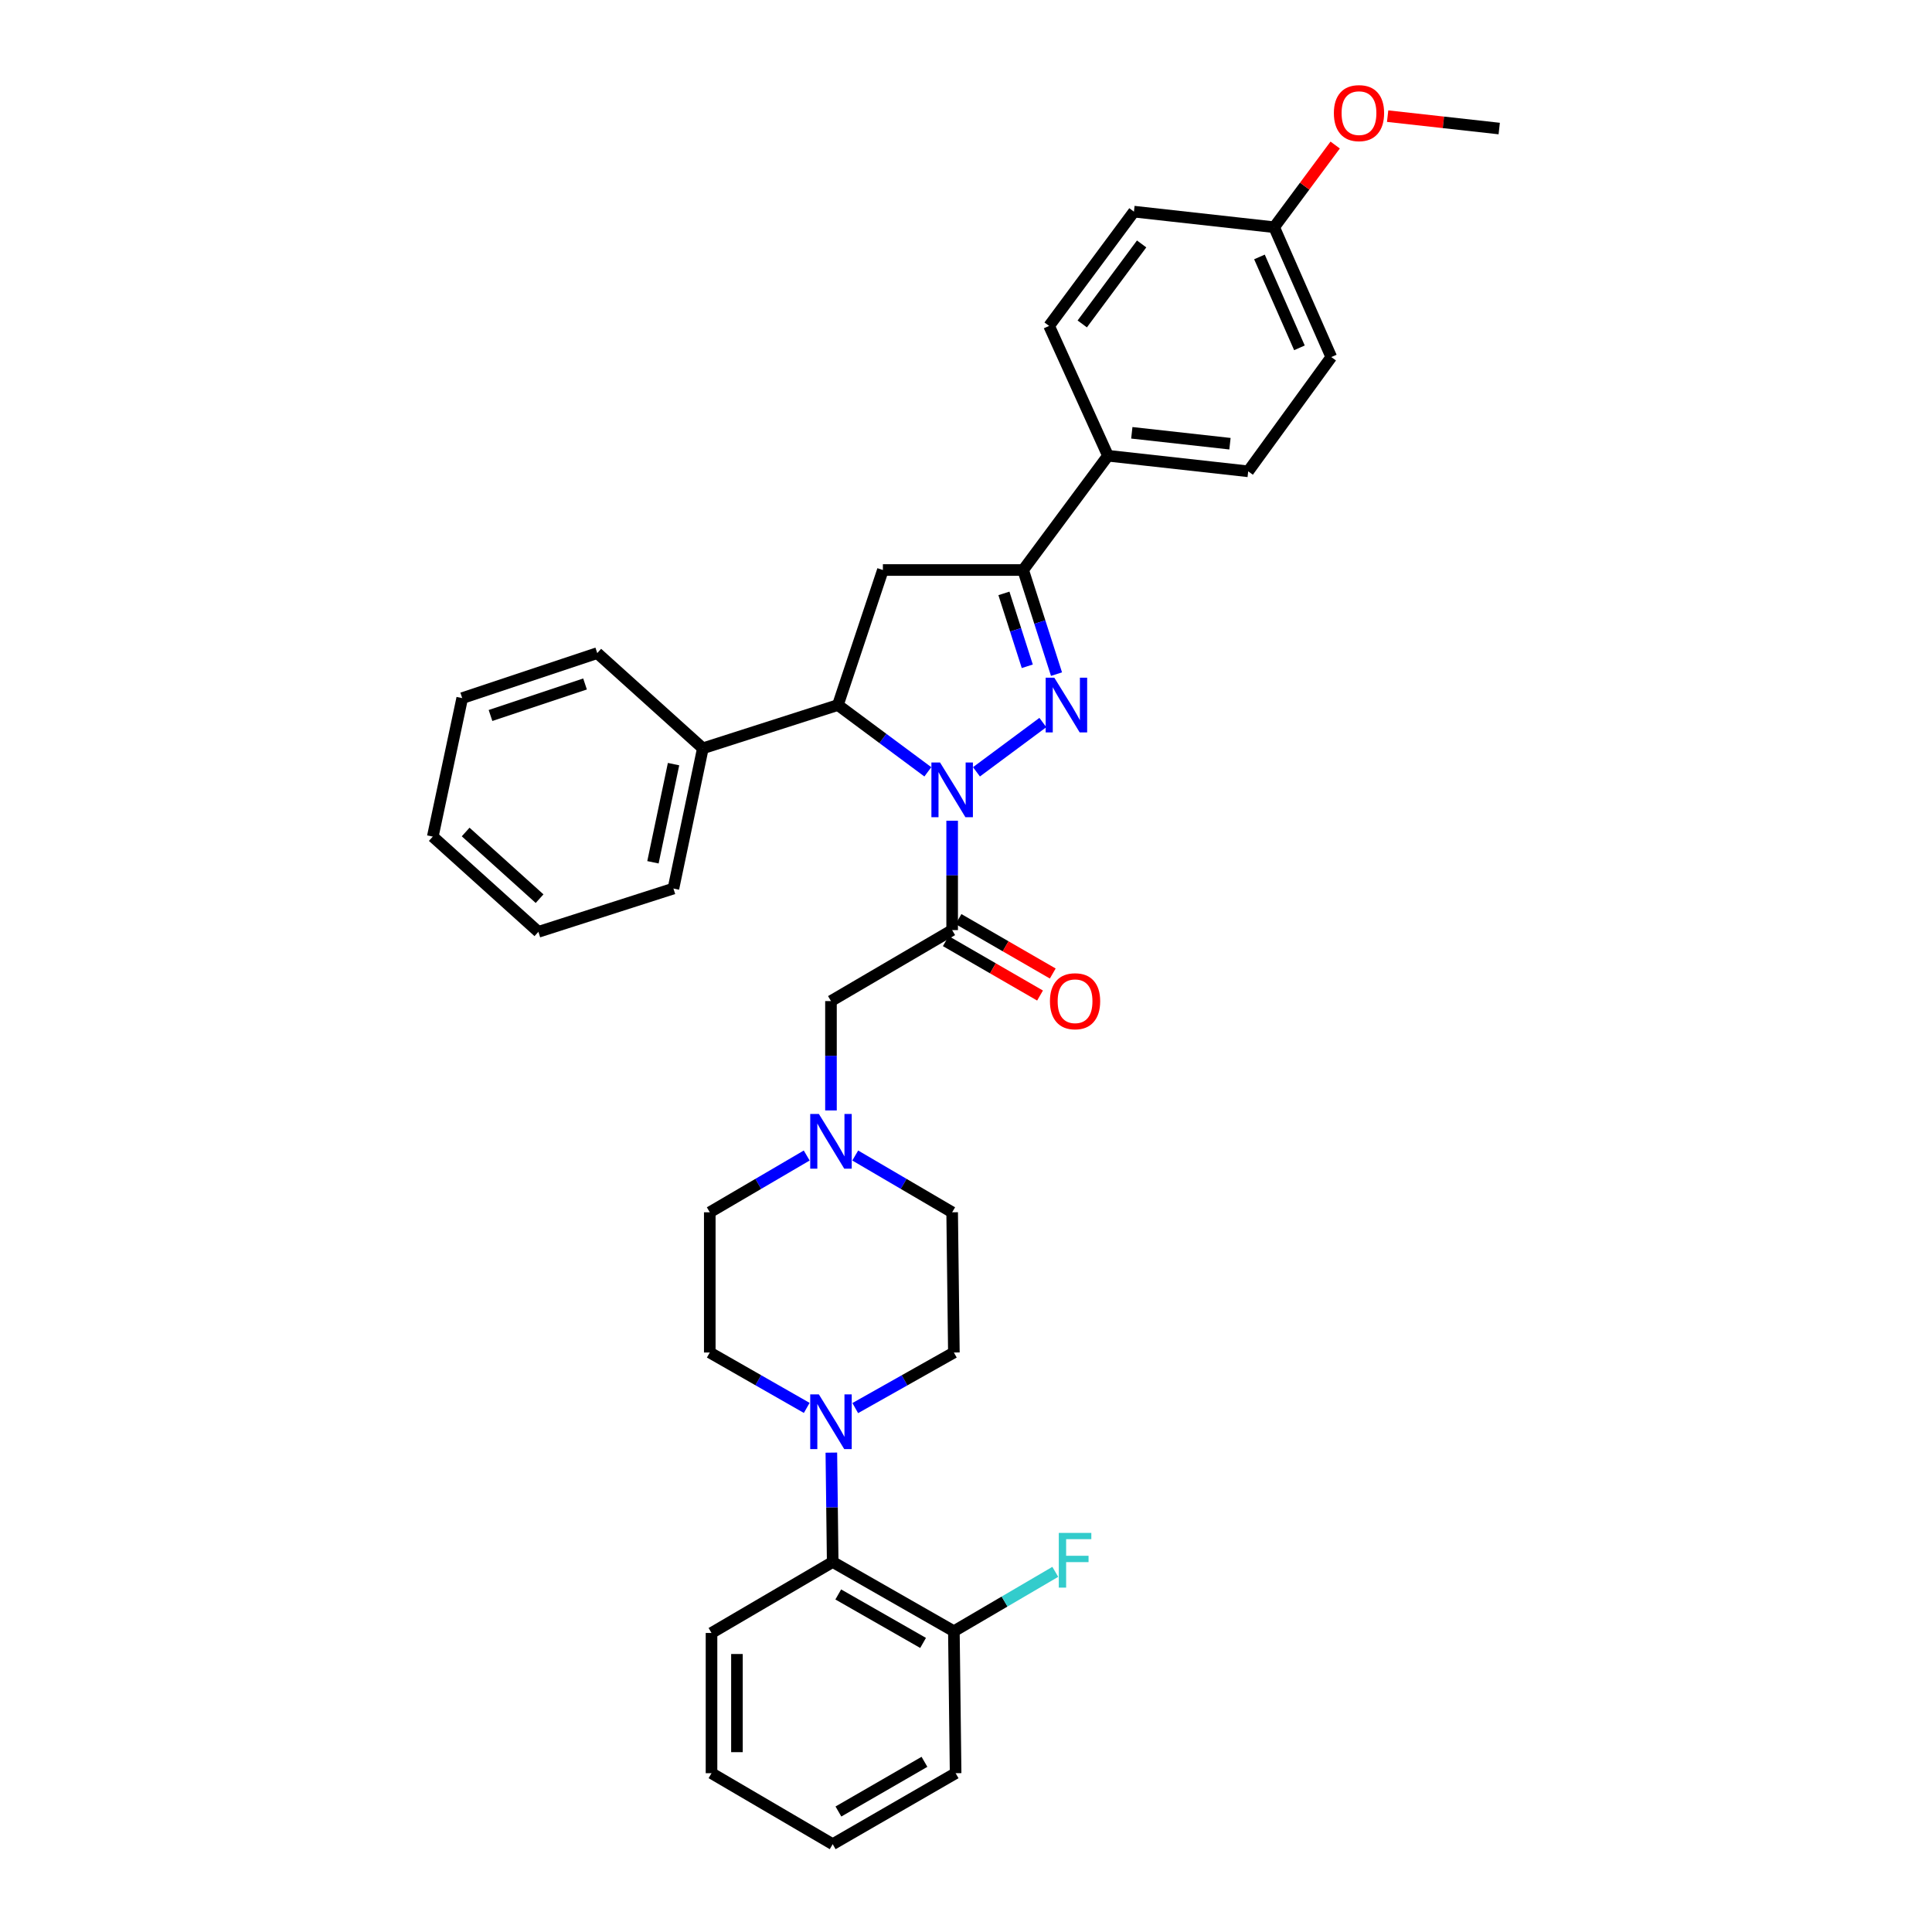 <?xml version='1.0' encoding='iso-8859-1'?>
<svg version='1.1' baseProfile='full'
              xmlns='http://www.w3.org/2000/svg'
                      xmlns:rdkit='http://www.rdkit.org/xml'
                      xmlns:xlink='http://www.w3.org/1999/xlink'
                  xml:space='preserve'
width='1000px' height='1000px' viewBox='0 0 1000 1000'>
<!-- END OF HEADER -->
<rect style='opacity:1.0;fill:#FFFFFF;stroke:none' width='1000' height='1000' x='0' y='0'> </rect>
<path class='bond-0' d='M 442.667,598.094 L 467.75,612.787' style='fill:none;fill-rule:evenodd;stroke:#0000FF;stroke-width:6px;stroke-linecap:butt;stroke-linejoin:miter;stroke-opacity:1' />
<path class='bond-0' d='M 467.75,612.787 L 492.833,627.479' style='fill:none;fill-rule:evenodd;stroke:#000000;stroke-width:6px;stroke-linecap:butt;stroke-linejoin:miter;stroke-opacity:1' />
<path class='bond-1' d='M 430.11,574.764 L 430.11,546.461' style='fill:none;fill-rule:evenodd;stroke:#0000FF;stroke-width:6px;stroke-linecap:butt;stroke-linejoin:miter;stroke-opacity:1' />
<path class='bond-1' d='M 430.11,546.461 L 430.11,518.157' style='fill:none;fill-rule:evenodd;stroke:#000000;stroke-width:6px;stroke-linecap:butt;stroke-linejoin:miter;stroke-opacity:1' />
<path class='bond-2' d='M 417.552,598.094 L 392.466,612.786' style='fill:none;fill-rule:evenodd;stroke:#0000FF;stroke-width:6px;stroke-linecap:butt;stroke-linejoin:miter;stroke-opacity:1' />
<path class='bond-2' d='M 392.466,612.786 L 367.379,627.479' style='fill:none;fill-rule:evenodd;stroke:#000000;stroke-width:6px;stroke-linecap:butt;stroke-linejoin:miter;stroke-opacity:1' />
<path class='bond-3' d='M 368.278,845.224 L 368.278,917.805' style='fill:none;fill-rule:evenodd;stroke:#000000;stroke-width:6px;stroke-linecap:butt;stroke-linejoin:miter;stroke-opacity:1' />
<path class='bond-3' d='M 381.442,856.111 L 381.442,906.918' style='fill:none;fill-rule:evenodd;stroke:#000000;stroke-width:6px;stroke-linecap:butt;stroke-linejoin:miter;stroke-opacity:1' />
<path class='bond-4' d='M 368.278,845.224 L 431.002,808.483' style='fill:none;fill-rule:evenodd;stroke:#000000;stroke-width:6px;stroke-linecap:butt;stroke-linejoin:miter;stroke-opacity:1' />
<path class='bond-5' d='M 368.278,917.805 L 431.002,954.545' style='fill:none;fill-rule:evenodd;stroke:#000000;stroke-width:6px;stroke-linecap:butt;stroke-linejoin:miter;stroke-opacity:1' />
<path class='bond-6' d='M 480.252,399.495 L 456.972,382.211' style='fill:none;fill-rule:evenodd;stroke:#0000FF;stroke-width:6px;stroke-linecap:butt;stroke-linejoin:miter;stroke-opacity:1' />
<path class='bond-6' d='M 456.972,382.211 L 433.693,364.928' style='fill:none;fill-rule:evenodd;stroke:#000000;stroke-width:6px;stroke-linecap:butt;stroke-linejoin:miter;stroke-opacity:1' />
<path class='bond-7' d='M 492.833,424.81 L 492.833,453.113' style='fill:none;fill-rule:evenodd;stroke:#0000FF;stroke-width:6px;stroke-linecap:butt;stroke-linejoin:miter;stroke-opacity:1' />
<path class='bond-7' d='M 492.833,453.113 L 492.833,481.417' style='fill:none;fill-rule:evenodd;stroke:#000000;stroke-width:6px;stroke-linecap:butt;stroke-linejoin:miter;stroke-opacity:1' />
<path class='bond-8' d='M 505.415,399.495 L 539.784,373.978' style='fill:none;fill-rule:evenodd;stroke:#0000FF;stroke-width:6px;stroke-linecap:butt;stroke-linejoin:miter;stroke-opacity:1' />
<path class='bond-9' d='M 489.542,487.116 L 513.931,501.202' style='fill:none;fill-rule:evenodd;stroke:#000000;stroke-width:6px;stroke-linecap:butt;stroke-linejoin:miter;stroke-opacity:1' />
<path class='bond-9' d='M 513.931,501.202 L 538.321,515.288' style='fill:none;fill-rule:evenodd;stroke:#FF0000;stroke-width:6px;stroke-linecap:butt;stroke-linejoin:miter;stroke-opacity:1' />
<path class='bond-9' d='M 496.125,475.717 L 520.514,489.803' style='fill:none;fill-rule:evenodd;stroke:#000000;stroke-width:6px;stroke-linecap:butt;stroke-linejoin:miter;stroke-opacity:1' />
<path class='bond-9' d='M 520.514,489.803 L 544.904,503.889' style='fill:none;fill-rule:evenodd;stroke:#FF0000;stroke-width:6px;stroke-linecap:butt;stroke-linejoin:miter;stroke-opacity:1' />
<path class='bond-10' d='M 492.833,481.417 L 430.11,518.157' style='fill:none;fill-rule:evenodd;stroke:#000000;stroke-width:6px;stroke-linecap:butt;stroke-linejoin:miter;stroke-opacity:1' />
<path class='bond-11' d='M 529.574,295.038 L 573.481,235.891' style='fill:none;fill-rule:evenodd;stroke:#000000;stroke-width:6px;stroke-linecap:butt;stroke-linejoin:miter;stroke-opacity:1' />
<path class='bond-12' d='M 529.574,295.038 L 456.985,295.038' style='fill:none;fill-rule:evenodd;stroke:#000000;stroke-width:6px;stroke-linecap:butt;stroke-linejoin:miter;stroke-opacity:1' />
<path class='bond-13' d='M 529.574,295.038 L 538.21,321.986' style='fill:none;fill-rule:evenodd;stroke:#000000;stroke-width:6px;stroke-linecap:butt;stroke-linejoin:miter;stroke-opacity:1' />
<path class='bond-13' d='M 538.21,321.986 L 546.847,348.933' style='fill:none;fill-rule:evenodd;stroke:#0000FF;stroke-width:6px;stroke-linecap:butt;stroke-linejoin:miter;stroke-opacity:1' />
<path class='bond-13' d='M 519.629,307.14 L 525.675,326.003' style='fill:none;fill-rule:evenodd;stroke:#000000;stroke-width:6px;stroke-linecap:butt;stroke-linejoin:miter;stroke-opacity:1' />
<path class='bond-13' d='M 525.675,326.003 L 531.721,344.867' style='fill:none;fill-rule:evenodd;stroke:#0000FF;stroke-width:6px;stroke-linecap:butt;stroke-linejoin:miter;stroke-opacity:1' />
<path class='bond-14' d='M 456.985,295.038 L 433.693,364.928' style='fill:none;fill-rule:evenodd;stroke:#000000;stroke-width:6px;stroke-linecap:butt;stroke-linejoin:miter;stroke-opacity:1' />
<path class='bond-15' d='M 433.693,364.928 L 363.796,387.328' style='fill:none;fill-rule:evenodd;stroke:#000000;stroke-width:6px;stroke-linecap:butt;stroke-linejoin:miter;stroke-opacity:1' />
<path class='bond-16' d='M 689.07,184.817 L 659.504,117.61' style='fill:none;fill-rule:evenodd;stroke:#000000;stroke-width:6px;stroke-linecap:butt;stroke-linejoin:miter;stroke-opacity:1' />
<path class='bond-16' d='M 672.586,180.036 L 651.89,132.992' style='fill:none;fill-rule:evenodd;stroke:#000000;stroke-width:6px;stroke-linecap:butt;stroke-linejoin:miter;stroke-opacity:1' />
<path class='bond-17' d='M 689.07,184.817 L 646.062,243.957' style='fill:none;fill-rule:evenodd;stroke:#000000;stroke-width:6px;stroke-linecap:butt;stroke-linejoin:miter;stroke-opacity:1' />
<path class='bond-18' d='M 659.504,117.61 L 586.922,109.544' style='fill:none;fill-rule:evenodd;stroke:#000000;stroke-width:6px;stroke-linecap:butt;stroke-linejoin:miter;stroke-opacity:1' />
<path class='bond-19' d='M 659.504,117.61 L 675.295,96.341' style='fill:none;fill-rule:evenodd;stroke:#000000;stroke-width:6px;stroke-linecap:butt;stroke-linejoin:miter;stroke-opacity:1' />
<path class='bond-19' d='M 675.295,96.341 L 691.085,75.072' style='fill:none;fill-rule:evenodd;stroke:#FF0000;stroke-width:6px;stroke-linecap:butt;stroke-linejoin:miter;stroke-opacity:1' />
<path class='bond-20' d='M 363.796,387.328 L 348.563,459.909' style='fill:none;fill-rule:evenodd;stroke:#000000;stroke-width:6px;stroke-linecap:butt;stroke-linejoin:miter;stroke-opacity:1' />
<path class='bond-20' d='M 348.628,395.511 L 337.965,446.318' style='fill:none;fill-rule:evenodd;stroke:#000000;stroke-width:6px;stroke-linecap:butt;stroke-linejoin:miter;stroke-opacity:1' />
<path class='bond-21' d='M 363.796,387.328 L 309.138,338.046' style='fill:none;fill-rule:evenodd;stroke:#000000;stroke-width:6px;stroke-linecap:butt;stroke-linejoin:miter;stroke-opacity:1' />
<path class='bond-22' d='M 348.563,459.909 L 278.672,482.316' style='fill:none;fill-rule:evenodd;stroke:#000000;stroke-width:6px;stroke-linecap:butt;stroke-linejoin:miter;stroke-opacity:1' />
<path class='bond-23' d='M 309.138,338.046 L 239.241,361.345' style='fill:none;fill-rule:evenodd;stroke:#000000;stroke-width:6px;stroke-linecap:butt;stroke-linejoin:miter;stroke-opacity:1' />
<path class='bond-23' d='M 302.816,354.028 L 253.888,370.338' style='fill:none;fill-rule:evenodd;stroke:#000000;stroke-width:6px;stroke-linecap:butt;stroke-linejoin:miter;stroke-opacity:1' />
<path class='bond-24' d='M 278.672,482.316 L 224.008,433.027' style='fill:none;fill-rule:evenodd;stroke:#000000;stroke-width:6px;stroke-linecap:butt;stroke-linejoin:miter;stroke-opacity:1' />
<path class='bond-24' d='M 279.288,465.147 L 241.022,430.644' style='fill:none;fill-rule:evenodd;stroke:#000000;stroke-width:6px;stroke-linecap:butt;stroke-linejoin:miter;stroke-opacity:1' />
<path class='bond-25' d='M 239.241,361.345 L 224.008,433.027' style='fill:none;fill-rule:evenodd;stroke:#000000;stroke-width:6px;stroke-linecap:butt;stroke-linejoin:miter;stroke-opacity:1' />
<path class='bond-26' d='M 586.922,109.544 L 543.015,168.691' style='fill:none;fill-rule:evenodd;stroke:#000000;stroke-width:6px;stroke-linecap:butt;stroke-linejoin:miter;stroke-opacity:1' />
<path class='bond-26' d='M 590.906,126.262 L 560.171,167.665' style='fill:none;fill-rule:evenodd;stroke:#000000;stroke-width:6px;stroke-linecap:butt;stroke-linejoin:miter;stroke-opacity:1' />
<path class='bond-27' d='M 543.015,168.691 L 573.481,235.891' style='fill:none;fill-rule:evenodd;stroke:#000000;stroke-width:6px;stroke-linecap:butt;stroke-linejoin:miter;stroke-opacity:1' />
<path class='bond-28' d='M 573.481,235.891 L 646.062,243.957' style='fill:none;fill-rule:evenodd;stroke:#000000;stroke-width:6px;stroke-linecap:butt;stroke-linejoin:miter;stroke-opacity:1' />
<path class='bond-28' d='M 585.822,224.018 L 636.629,229.664' style='fill:none;fill-rule:evenodd;stroke:#000000;stroke-width:6px;stroke-linecap:butt;stroke-linejoin:miter;stroke-opacity:1' />
<path class='bond-29' d='M 718.237,60.118 L 747.114,63.327' style='fill:none;fill-rule:evenodd;stroke:#FF0000;stroke-width:6px;stroke-linecap:butt;stroke-linejoin:miter;stroke-opacity:1' />
<path class='bond-29' d='M 747.114,63.327 L 775.992,66.536' style='fill:none;fill-rule:evenodd;stroke:#000000;stroke-width:6px;stroke-linecap:butt;stroke-linejoin:miter;stroke-opacity:1' />
<path class='bond-30' d='M 431.002,954.545 L 494.625,917.805' style='fill:none;fill-rule:evenodd;stroke:#000000;stroke-width:6px;stroke-linecap:butt;stroke-linejoin:miter;stroke-opacity:1' />
<path class='bond-30' d='M 433.963,937.635 L 478.499,911.917' style='fill:none;fill-rule:evenodd;stroke:#000000;stroke-width:6px;stroke-linecap:butt;stroke-linejoin:miter;stroke-opacity:1' />
<path class='bond-31' d='M 494.625,917.805 L 493.725,844.324' style='fill:none;fill-rule:evenodd;stroke:#000000;stroke-width:6px;stroke-linecap:butt;stroke-linejoin:miter;stroke-opacity:1' />
<path class='bond-32' d='M 493.725,844.324 L 431.002,808.483' style='fill:none;fill-rule:evenodd;stroke:#000000;stroke-width:6px;stroke-linecap:butt;stroke-linejoin:miter;stroke-opacity:1' />
<path class='bond-32' d='M 477.786,850.377 L 433.88,825.288' style='fill:none;fill-rule:evenodd;stroke:#000000;stroke-width:6px;stroke-linecap:butt;stroke-linejoin:miter;stroke-opacity:1' />
<path class='bond-33' d='M 493.725,844.324 L 519.969,828.955' style='fill:none;fill-rule:evenodd;stroke:#000000;stroke-width:6px;stroke-linecap:butt;stroke-linejoin:miter;stroke-opacity:1' />
<path class='bond-33' d='M 519.969,828.955 L 546.212,813.586' style='fill:none;fill-rule:evenodd;stroke:#33CCCC;stroke-width:6px;stroke-linecap:butt;stroke-linejoin:miter;stroke-opacity:1' />
<path class='bond-34' d='M 431.002,808.483 L 430.654,780.18' style='fill:none;fill-rule:evenodd;stroke:#000000;stroke-width:6px;stroke-linecap:butt;stroke-linejoin:miter;stroke-opacity:1' />
<path class='bond-34' d='M 430.654,780.18 L 430.306,751.876' style='fill:none;fill-rule:evenodd;stroke:#0000FF;stroke-width:6px;stroke-linecap:butt;stroke-linejoin:miter;stroke-opacity:1' />
<path class='bond-35' d='M 442.675,728.822 L 468.2,714.442' style='fill:none;fill-rule:evenodd;stroke:#0000FF;stroke-width:6px;stroke-linecap:butt;stroke-linejoin:miter;stroke-opacity:1' />
<path class='bond-35' d='M 468.2,714.442 L 493.725,700.061' style='fill:none;fill-rule:evenodd;stroke:#000000;stroke-width:6px;stroke-linecap:butt;stroke-linejoin:miter;stroke-opacity:1' />
<path class='bond-36' d='M 417.564,728.733 L 392.471,714.397' style='fill:none;fill-rule:evenodd;stroke:#0000FF;stroke-width:6px;stroke-linecap:butt;stroke-linejoin:miter;stroke-opacity:1' />
<path class='bond-36' d='M 392.471,714.397 L 367.379,700.061' style='fill:none;fill-rule:evenodd;stroke:#000000;stroke-width:6px;stroke-linecap:butt;stroke-linejoin:miter;stroke-opacity:1' />
<path class='bond-37' d='M 493.725,700.061 L 492.833,627.479' style='fill:none;fill-rule:evenodd;stroke:#000000;stroke-width:6px;stroke-linecap:butt;stroke-linejoin:miter;stroke-opacity:1' />
<path class='bond-38' d='M 367.379,627.479 L 367.379,700.061' style='fill:none;fill-rule:evenodd;stroke:#000000;stroke-width:6px;stroke-linecap:butt;stroke-linejoin:miter;stroke-opacity:1' />
<path  class='atom-0' d='M 423.85 576.579
L 433.13 591.579
Q 434.05 593.059, 435.53 595.739
Q 437.01 598.419, 437.09 598.579
L 437.09 576.579
L 440.85 576.579
L 440.85 604.899
L 436.97 604.899
L 427.01 588.499
Q 425.85 586.579, 424.61 584.379
Q 423.41 582.179, 423.05 581.499
L 423.05 604.899
L 419.37 604.899
L 419.37 576.579
L 423.85 576.579
' fill='#0000FF'/>
<path  class='atom-3' d='M 486.573 394.675
L 495.853 409.675
Q 496.773 411.155, 498.253 413.835
Q 499.733 416.515, 499.813 416.675
L 499.813 394.675
L 503.573 394.675
L 503.573 422.995
L 499.693 422.995
L 489.733 406.595
Q 488.573 404.675, 487.333 402.475
Q 486.133 400.275, 485.773 399.595
L 485.773 422.995
L 482.093 422.995
L 482.093 394.675
L 486.573 394.675
' fill='#0000FF'/>
<path  class='atom-5' d='M 543.449 518.237
Q 543.449 511.437, 546.809 507.637
Q 550.169 503.837, 556.449 503.837
Q 562.729 503.837, 566.089 507.637
Q 569.449 511.437, 569.449 518.237
Q 569.449 525.117, 566.049 529.037
Q 562.649 532.917, 556.449 532.917
Q 550.209 532.917, 546.809 529.037
Q 543.449 525.157, 543.449 518.237
M 556.449 529.717
Q 560.769 529.717, 563.089 526.837
Q 565.449 523.917, 565.449 518.237
Q 565.449 512.677, 563.089 509.877
Q 560.769 507.037, 556.449 507.037
Q 552.129 507.037, 549.769 509.837
Q 547.449 512.637, 547.449 518.237
Q 547.449 523.957, 549.769 526.837
Q 552.129 529.717, 556.449 529.717
' fill='#FF0000'/>
<path  class='atom-10' d='M 545.713 350.768
L 554.993 365.768
Q 555.913 367.248, 557.393 369.928
Q 558.873 372.608, 558.953 372.768
L 558.953 350.768
L 562.713 350.768
L 562.713 379.088
L 558.833 379.088
L 548.873 362.688
Q 547.713 360.768, 546.473 358.568
Q 545.273 356.368, 544.913 355.688
L 544.913 379.088
L 541.233 379.088
L 541.233 350.768
L 545.713 350.768
' fill='#0000FF'/>
<path  class='atom-23' d='M 690.411 58.55
Q 690.411 51.75, 693.771 47.95
Q 697.131 44.15, 703.411 44.15
Q 709.691 44.15, 713.051 47.95
Q 716.411 51.75, 716.411 58.55
Q 716.411 65.43, 713.011 69.35
Q 709.611 73.23, 703.411 73.23
Q 697.171 73.23, 693.771 69.35
Q 690.411 65.47, 690.411 58.55
M 703.411 70.03
Q 707.731 70.03, 710.051 67.15
Q 712.411 64.23, 712.411 58.55
Q 712.411 52.99, 710.051 50.19
Q 707.731 47.35, 703.411 47.35
Q 699.091 47.35, 696.731 50.15
Q 694.411 52.95, 694.411 58.55
Q 694.411 64.27, 696.731 67.15
Q 699.091 70.03, 703.411 70.03
' fill='#FF0000'/>
<path  class='atom-29' d='M 423.85 721.742
L 433.13 736.742
Q 434.05 738.222, 435.53 740.902
Q 437.01 743.582, 437.09 743.742
L 437.09 721.742
L 440.85 721.742
L 440.85 750.062
L 436.97 750.062
L 427.01 733.662
Q 425.85 731.742, 424.61 729.542
Q 423.41 727.342, 423.05 726.662
L 423.05 750.062
L 419.37 750.062
L 419.37 721.742
L 423.85 721.742
' fill='#0000FF'/>
<path  class='atom-34' d='M 548.029 793.431
L 564.869 793.431
L 564.869 796.671
L 551.829 796.671
L 551.829 805.271
L 563.429 805.271
L 563.429 808.551
L 551.829 808.551
L 551.829 821.751
L 548.029 821.751
L 548.029 793.431
' fill='#33CCCC'/>
</svg>
